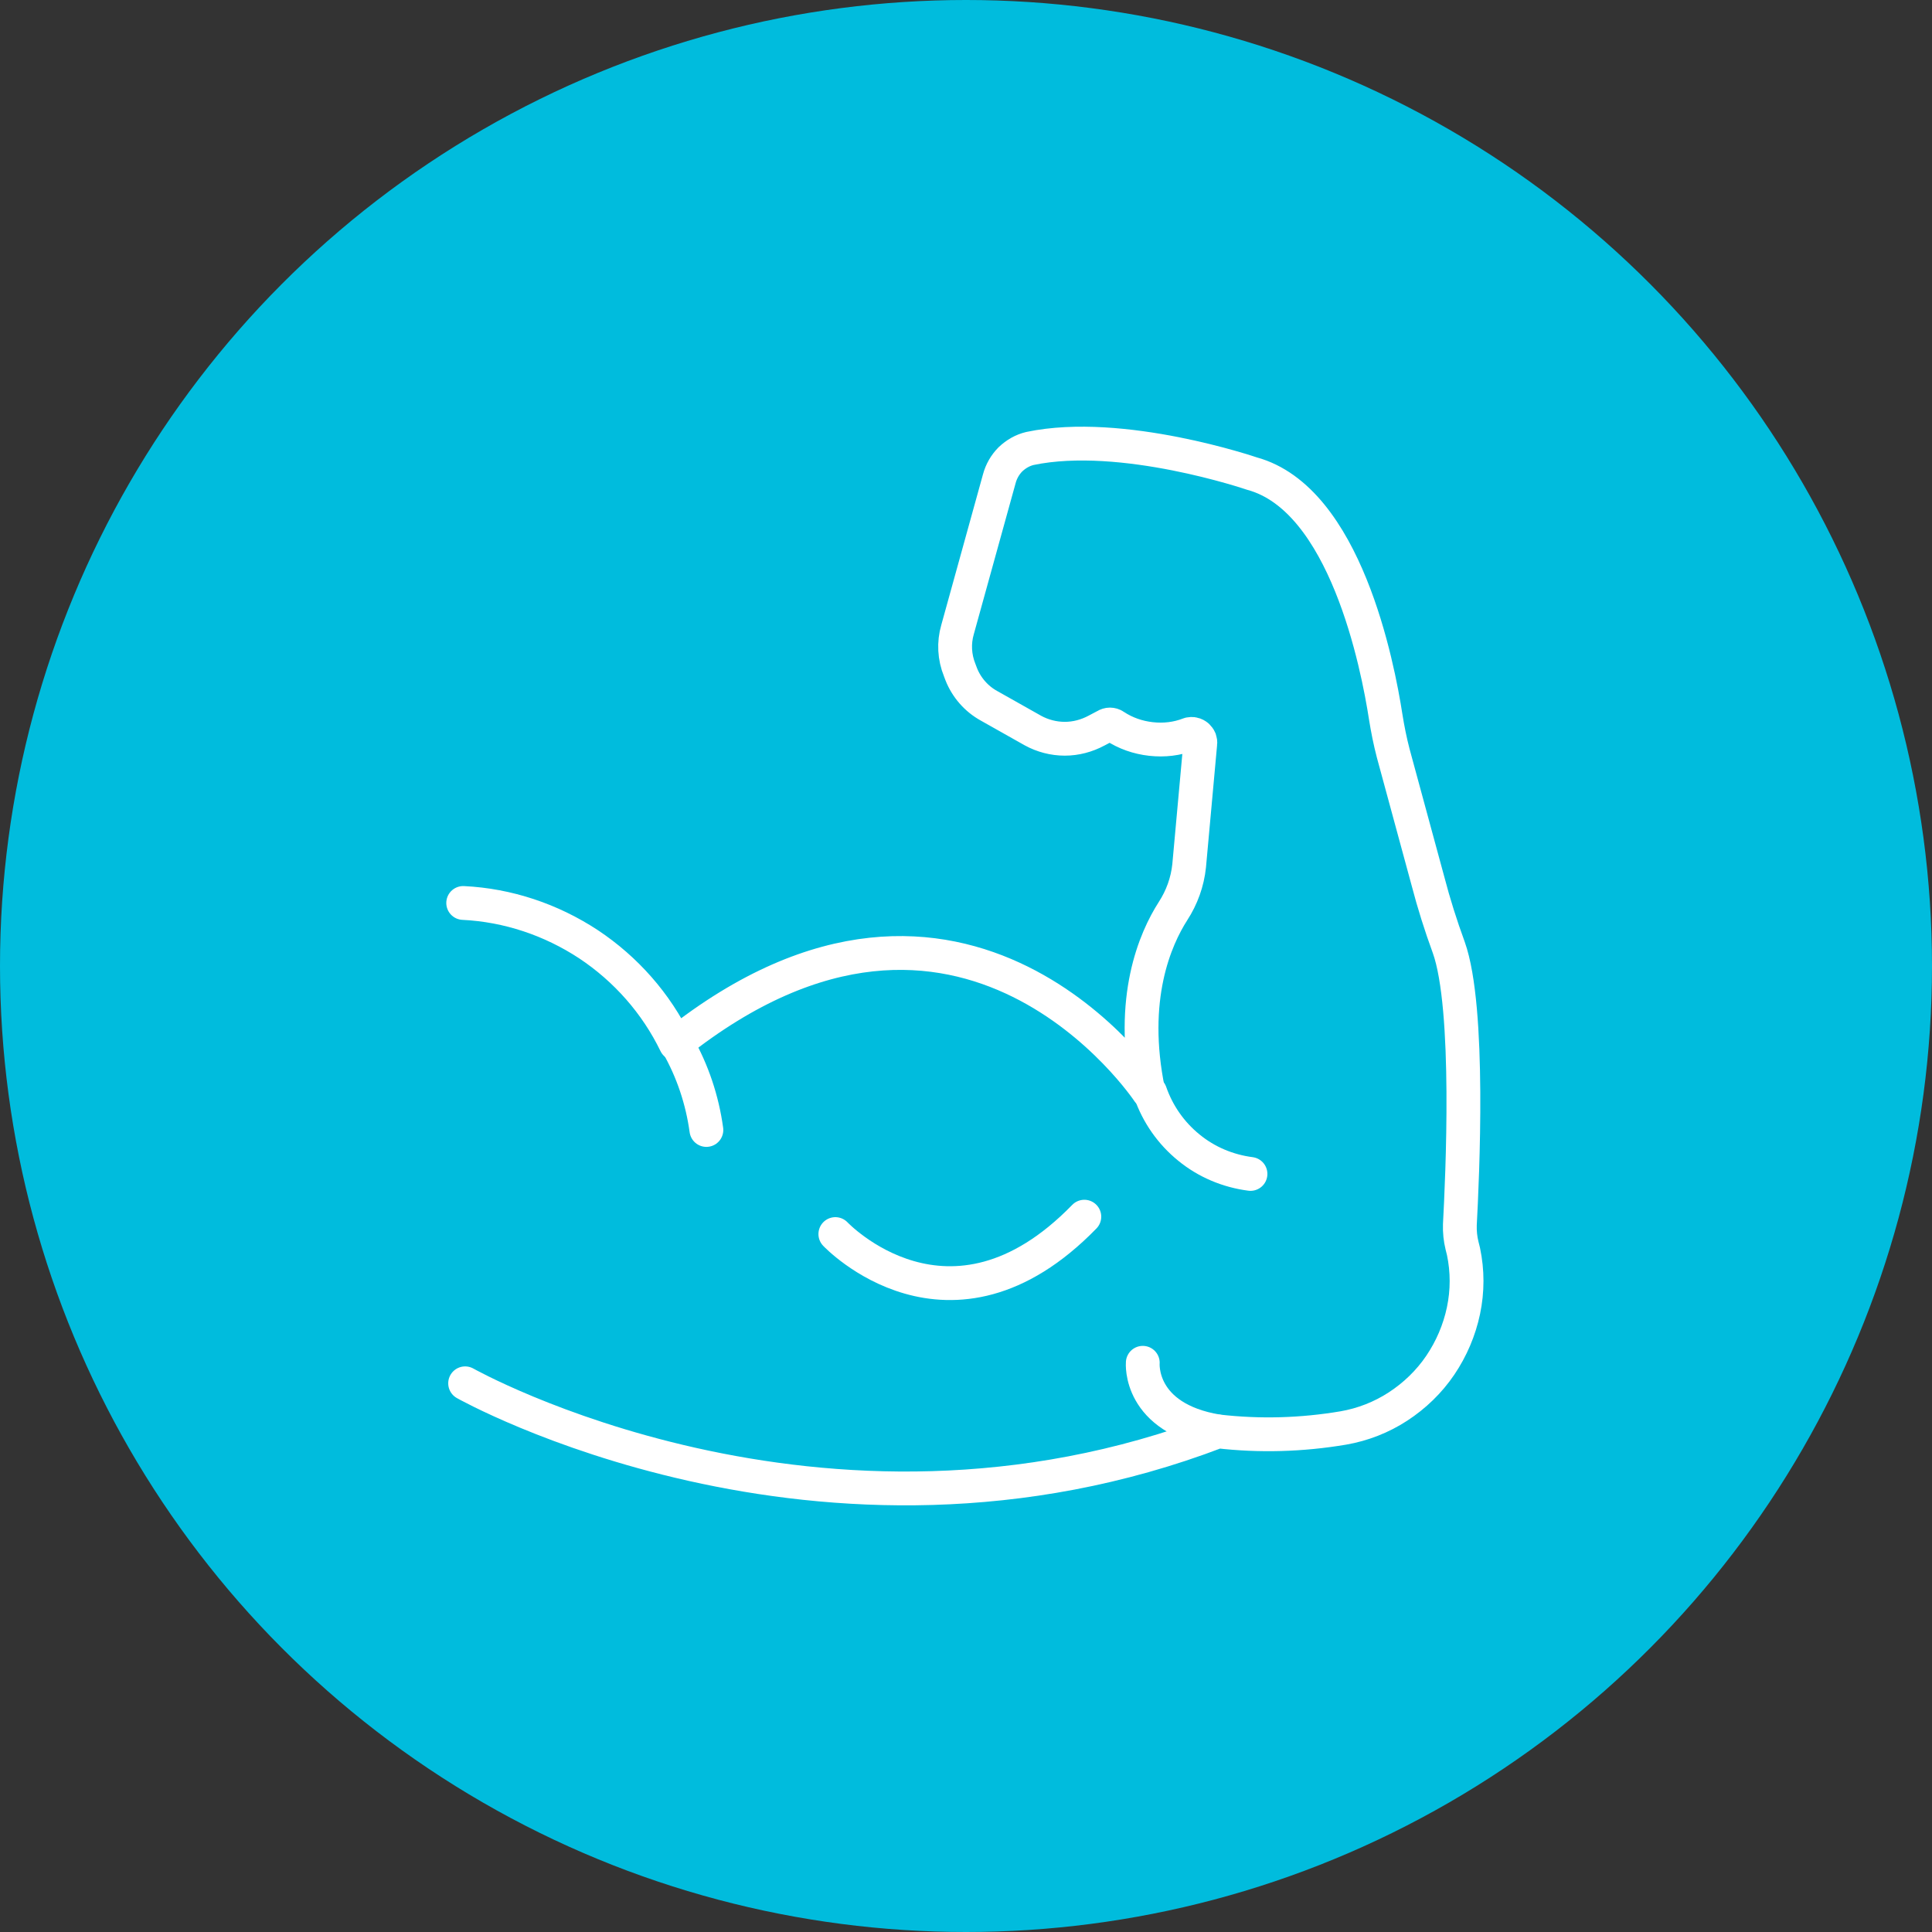 <svg xmlns="http://www.w3.org/2000/svg" xmlns:xlink="http://www.w3.org/1999/xlink" id="Layer_2" data-name="Layer 2" viewBox="0 0 80 80"><rect x="0" y="0" width="80" height="80" fill="#333333" stroke="none"/><defs><style>      .cls-1 {        fill: #00bcdd;      }      .cls-1, .cls-2 {        stroke-width: 0px;      }      .cls-2, .cls-3 {        fill: none;      }      .cls-4 {        clip-path: url(#clippath);      }      .cls-3 {        stroke: #fff;        stroke-linecap: round;        stroke-linejoin: round;        stroke-width: 1.4px;      }    </style><clipPath id="clippath"><rect class="cls-2" x="18.4" y="17.5" width="43.2" height="45"></rect></clipPath></defs><g id="Layer_1-2" data-name="Layer 1"><circle class="cls-1" cx="40" cy="40" r="40"></circle><g class="cls-4"><g><path class="cls-3" d="M19.26,57.28s14.7,8.29,31.17,1.99c1.73.2,3.47.15,5.19-.14.81-.14,1.58-.44,2.27-.89.69-.45,1.29-1.03,1.75-1.71.46-.68.79-1.45.96-2.26.17-.81.17-1.64,0-2.45l-.06-.24c-.07-.28-.1-.58-.09-.87.1-1.89.44-8.96-.46-11.48-.33-.9-.62-1.82-.86-2.74l-1.44-5.3c-.13-.5-.23-1-.31-1.5-.33-2.14-1.67-9.03-5.54-10.08,0,0-5.38-1.84-9.19-1.04-.3.07-.58.23-.81.45-.22.22-.38.5-.46.8l-1.73,6.25c-.16.55-.13,1.14.09,1.68l.06.16c.22.56.63,1.03,1.16,1.32l1.81,1.02c.4.22.86.34,1.32.34s.91-.12,1.32-.34l.36-.19c.06-.04.13-.06.19-.06s.14.02.19.06c.45.3.97.48,1.51.54.54.06,1.08,0,1.59-.2.06-.01.12-.02.17,0,.06.01.11.04.16.08.04.04.08.09.1.14.02.06.03.12.02.17l-.46,5.06c-.07.67-.3,1.31-.67,1.88-.73,1.14-1.82,3.61-1.02,7.47,0,0-7.62-11.47-19.57-1.98-.81-1.67-2.06-3.09-3.61-4.12-1.55-1.02-3.34-1.62-5.19-1.71"></path><path class="cls-3" d="M47.63,45.24c.31.89.86,1.68,1.6,2.28.73.6,1.62.97,2.55,1.09"></path><path class="cls-3" d="M28.06,43.26c.62,1.09,1.02,2.29,1.19,3.53"></path><path class="cls-3" d="M34.59,51.1s4.73,5.02,10.31-.72"></path><path class="cls-3" d="M47.32,56.43s-.2,2.29,3.1,2.84"></path></g></g></g></svg>